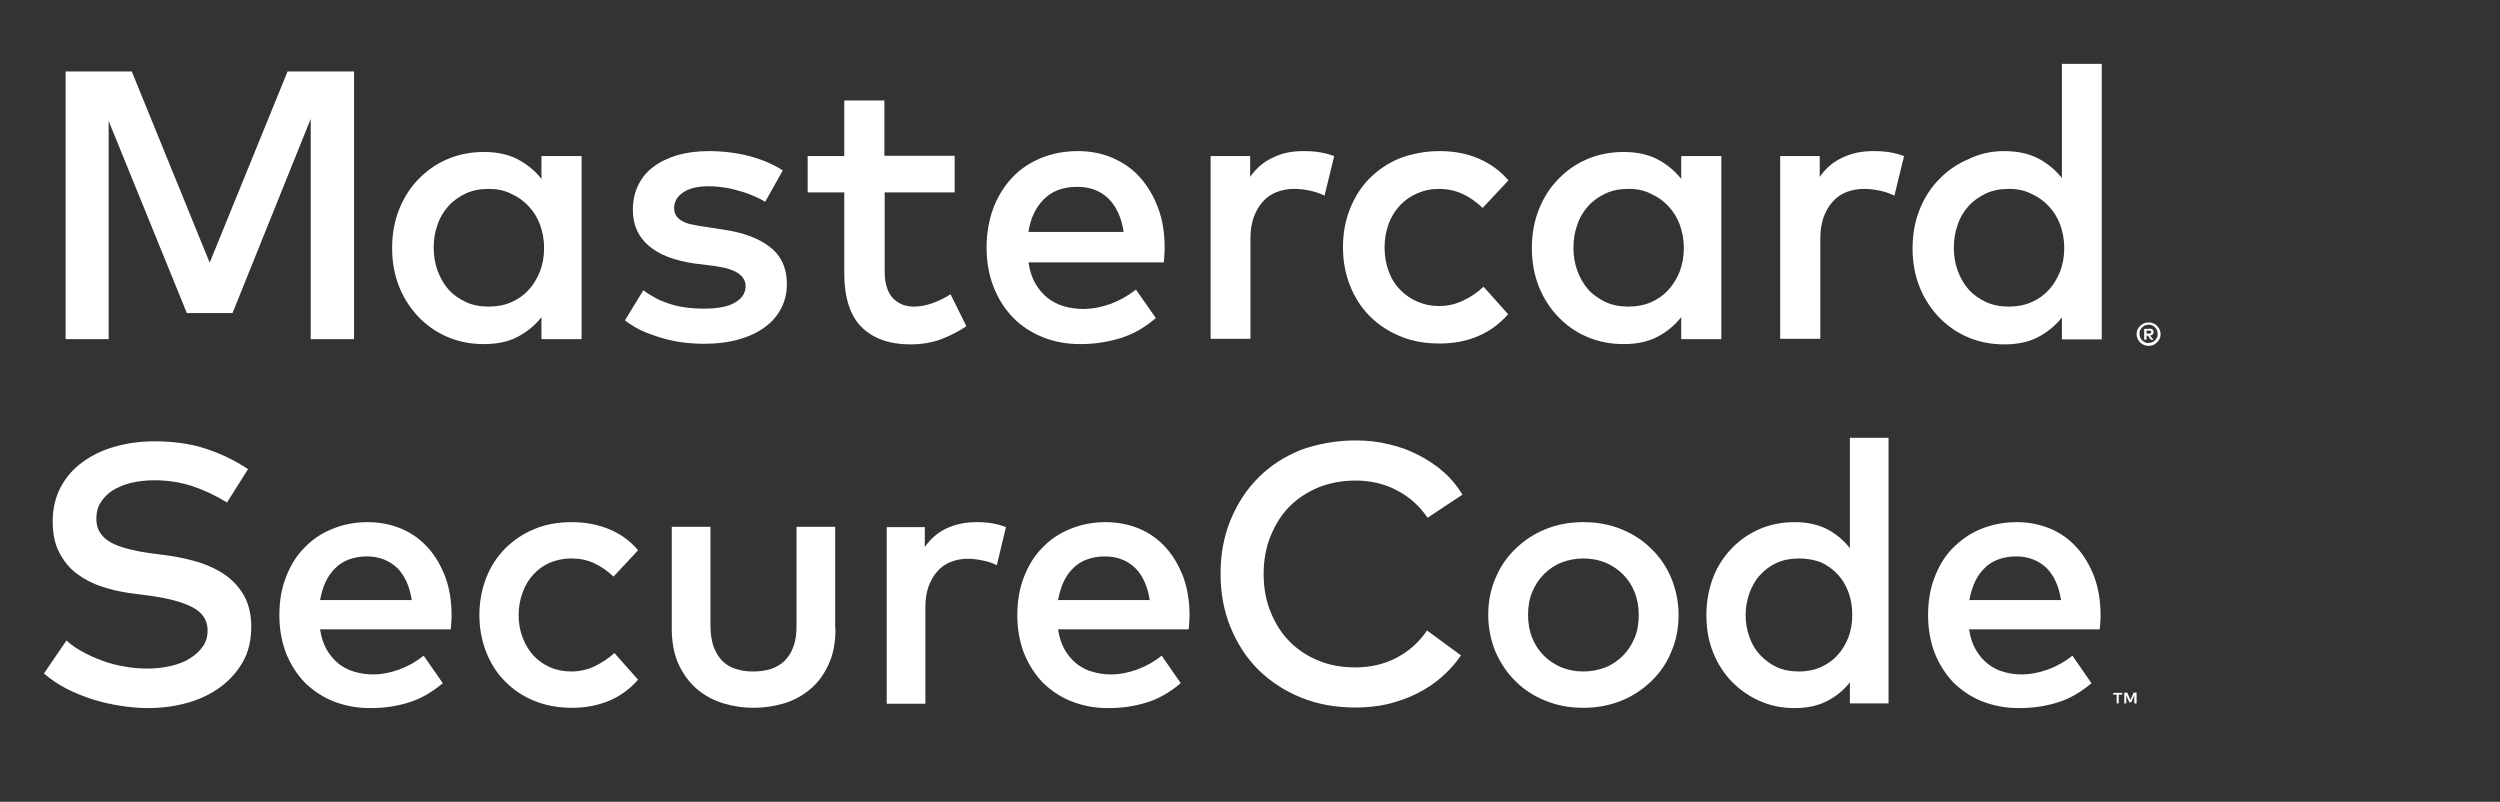 <?xml version="1.0" encoding="utf-8"?>
<!-- Generator: Adobe Illustrator 24.0.0, SVG Export Plug-In . SVG Version: 6.00 Build 0)  -->
<svg version="1.1" id="Layer_1" xmlns="http://www.w3.org/2000/svg" xmlns:xlink="http://www.w3.org/1999/xlink" x="0px" y="0px"
	 viewBox="0 0 85.37 27.38" style="enable-background:new 0 0 85.37 27.38;" xml:space="preserve">
<rect x="0" y="0" width="85.37" height="27.38" fill="#333333" stroke="none"/>
<style type="text/css">
	.st0{fill:#FFFFFF;}
</style>
<g>
	<g>
		<g>
			<path class="st0" d="M7.75,17.16c-0.38-0.24-0.77-0.42-1.18-0.56c-0.41-0.13-0.84-0.2-1.29-0.2c-0.29,0-0.56,0.03-0.81,0.09
				c-0.24,0.06-0.45,0.15-0.63,0.26c-0.17,0.12-0.31,0.25-0.41,0.42c-0.1,0.16-0.14,0.34-0.14,0.55c0,0.18,0.04,0.34,0.13,0.47
				c0.08,0.13,0.2,0.24,0.36,0.33c0.16,0.09,0.35,0.16,0.58,0.22c0.23,0.06,0.48,0.11,0.77,0.15l0.61,0.08
				c0.36,0.05,0.71,0.13,1.05,0.23c0.34,0.11,0.64,0.25,0.91,0.44c0.27,0.19,0.48,0.43,0.64,0.71C8.5,20.65,8.58,21,8.58,21.4
				c0,0.45-0.09,0.85-0.28,1.19c-0.19,0.34-0.45,0.63-0.77,0.87C7.2,23.7,6.83,23.88,6.4,24c-0.43,0.12-0.88,0.18-1.36,0.18
				c-0.3,0-0.61-0.03-0.93-0.08c-0.32-0.05-0.64-0.12-0.95-0.22c-0.31-0.1-0.61-0.22-0.9-0.37C1.98,23.37,1.73,23.19,1.5,23
				l0.77-1.13c0.15,0.14,0.33,0.27,0.54,0.38c0.21,0.12,0.44,0.22,0.68,0.31c0.24,0.09,0.5,0.16,0.76,0.2
				c0.26,0.05,0.52,0.07,0.78,0.07c0.29,0,0.56-0.03,0.81-0.09c0.25-0.06,0.47-0.14,0.65-0.26c0.18-0.11,0.33-0.25,0.44-0.41
				c0.11-0.16,0.16-0.34,0.16-0.54c0-0.34-0.17-0.61-0.51-0.79c-0.34-0.18-0.83-0.31-1.48-0.4l-0.69-0.09
				c-0.33-0.05-0.65-0.12-0.96-0.23c-0.31-0.1-0.59-0.25-0.84-0.44c-0.25-0.19-0.44-0.43-0.59-0.72c-0.15-0.29-0.22-0.64-0.22-1.05
				c0-0.44,0.09-0.83,0.27-1.17c0.18-0.34,0.43-0.63,0.75-0.86c0.31-0.23,0.68-0.41,1.11-0.53c0.42-0.12,0.87-0.18,1.35-0.18
				c0.64,0,1.22,0.08,1.74,0.25c0.52,0.17,1,0.4,1.45,0.7L7.75,17.16z M12.56,17.83c0.42,0,0.8,0.08,1.16,0.23
				c0.35,0.15,0.65,0.37,0.9,0.65c0.25,0.28,0.44,0.61,0.59,1c0.14,0.39,0.21,0.82,0.21,1.29c0,0.08,0,0.17-0.01,0.25
				c0,0.08-0.01,0.16-0.02,0.24h-4.46c0.04,0.27,0.12,0.51,0.23,0.7c0.11,0.19,0.25,0.35,0.41,0.48c0.16,0.12,0.34,0.22,0.54,0.27
				c0.2,0.06,0.4,0.09,0.62,0.09c0.3,0,0.61-0.06,0.91-0.17c0.3-0.11,0.58-0.27,0.83-0.47l0.65,0.94c-0.37,0.31-0.76,0.54-1.17,0.66
				c-0.41,0.13-0.85,0.19-1.31,0.19c-0.45,0-0.87-0.08-1.25-0.23c-0.38-0.15-0.7-0.37-0.98-0.64c-0.27-0.28-0.48-0.61-0.64-1
				c-0.15-0.39-0.23-0.83-0.23-1.3c0-0.47,0.07-0.9,0.22-1.29c0.15-0.39,0.35-0.73,0.62-1c0.26-0.28,0.58-0.5,0.95-0.65
				C11.71,17.91,12.11,17.83,12.56,17.83z M12.53,19c-0.24,0-0.44,0.04-0.63,0.11c-0.18,0.07-0.34,0.17-0.47,0.31
				c-0.13,0.13-0.24,0.29-0.32,0.47c-0.08,0.18-0.14,0.38-0.18,0.6h3.13c-0.07-0.47-0.24-0.84-0.5-1.1
				C13.29,19.14,12.95,19,12.53,19z M19.53,17.83c0.45,0,0.88,0.08,1.27,0.24c0.39,0.16,0.72,0.4,0.99,0.72l-0.84,0.9
				c-0.21-0.2-0.44-0.36-0.67-0.46c-0.23-0.11-0.49-0.16-0.78-0.16c-0.25,0-0.49,0.05-0.71,0.14c-0.22,0.09-0.41,0.23-0.57,0.4
				c-0.16,0.17-0.28,0.37-0.37,0.61c-0.09,0.24-0.14,0.5-0.14,0.78c0,0.29,0.05,0.55,0.14,0.78c0.09,0.24,0.22,0.44,0.37,0.61
				c0.16,0.17,0.35,0.3,0.57,0.4c0.22,0.09,0.45,0.14,0.71,0.14c0.29,0,0.56-0.06,0.81-0.18c0.25-0.12,0.47-0.27,0.67-0.45
				l0.81,0.91c-0.28,0.32-0.61,0.56-0.99,0.72c-0.39,0.16-0.81,0.24-1.26,0.24c-0.48,0-0.91-0.08-1.3-0.24
				c-0.39-0.16-0.72-0.38-1-0.67c-0.28-0.28-0.49-0.62-0.64-1c-0.15-0.39-0.23-0.81-0.23-1.26c0-0.45,0.08-0.87,0.23-1.26
				c0.15-0.39,0.37-0.72,0.64-1c0.28-0.28,0.61-0.51,1-0.67C18.61,17.91,19.05,17.83,19.53,17.83z M28.53,21.47
				c0,0.48-0.08,0.89-0.24,1.23c-0.16,0.34-0.37,0.63-0.63,0.84c-0.26,0.22-0.56,0.38-0.89,0.48c-0.34,0.1-0.68,0.15-1.03,0.15
				c-0.35,0-0.7-0.05-1.03-0.15c-0.34-0.1-0.63-0.26-0.9-0.48c-0.26-0.22-0.47-0.5-0.63-0.84c-0.16-0.34-0.24-0.76-0.24-1.23v-3.48
				h1.32v3.36c0,0.29,0.04,0.54,0.11,0.74c0.08,0.2,0.18,0.37,0.31,0.49c0.13,0.13,0.29,0.22,0.47,0.27
				c0.18,0.06,0.37,0.08,0.58,0.08c0.21,0,0.4-0.03,0.58-0.08c0.18-0.06,0.34-0.15,0.47-0.27c0.13-0.13,0.24-0.29,0.31-0.49
				c0.08-0.2,0.11-0.45,0.11-0.74v-3.36h1.32V21.47z M33.34,17.83c0.2,0,0.38,0.01,0.54,0.04c0.16,0.03,0.32,0.07,0.47,0.13
				l-0.31,1.3c-0.14-0.07-0.3-0.13-0.48-0.16c-0.18-0.04-0.36-0.06-0.52-0.06c-0.21,0-0.4,0.04-0.58,0.11
				c-0.18,0.07-0.33,0.18-0.45,0.32c-0.13,0.14-0.22,0.31-0.3,0.51c-0.07,0.2-0.11,0.43-0.11,0.69v3.32h-1.32v-6.03h1.3v0.68
				c0.2-0.29,0.45-0.5,0.75-0.64C32.63,17.9,32.97,17.83,33.34,17.83z M37.76,17.83c0.42,0,0.8,0.08,1.16,0.23
				c0.35,0.15,0.65,0.37,0.9,0.65c0.25,0.28,0.44,0.61,0.59,1c0.14,0.39,0.21,0.82,0.21,1.29c0,0.08,0,0.17-0.01,0.25
				c0,0.08-0.01,0.16-0.02,0.24h-4.46c0.04,0.27,0.12,0.51,0.23,0.7c0.11,0.19,0.25,0.35,0.41,0.48c0.16,0.12,0.34,0.22,0.54,0.27
				c0.2,0.06,0.4,0.09,0.62,0.09c0.3,0,0.61-0.06,0.91-0.17c0.3-0.11,0.58-0.27,0.83-0.47l0.65,0.94c-0.37,0.31-0.76,0.54-1.17,0.66
				c-0.41,0.13-0.85,0.19-1.31,0.19c-0.45,0-0.87-0.08-1.25-0.23c-0.38-0.15-0.7-0.37-0.98-0.64c-0.27-0.28-0.48-0.61-0.64-1
				c-0.15-0.39-0.23-0.83-0.23-1.3c0-0.47,0.07-0.9,0.22-1.29c0.15-0.39,0.35-0.73,0.62-1c0.26-0.28,0.58-0.5,0.95-0.65
				C36.91,17.91,37.31,17.83,37.76,17.83z M37.73,19c-0.24,0-0.44,0.04-0.63,0.11c-0.18,0.07-0.34,0.17-0.47,0.31
				c-0.13,0.13-0.24,0.29-0.32,0.47c-0.08,0.18-0.14,0.38-0.18,0.6h3.13c-0.07-0.47-0.24-0.84-0.5-1.1C38.5,19.14,38.15,19,37.73,19
				z M46.29,15.04c0.39,0,0.77,0.04,1.13,0.13c0.37,0.08,0.71,0.21,1.02,0.37c0.31,0.16,0.6,0.35,0.86,0.58
				c0.26,0.23,0.47,0.49,0.64,0.77l-1.19,0.79c-0.27-0.39-0.61-0.71-1.04-0.93c-0.42-0.23-0.9-0.34-1.43-0.34
				c-0.45,0-0.86,0.08-1.25,0.23c-0.38,0.16-0.71,0.37-0.99,0.65c-0.28,0.28-0.49,0.62-0.65,1.01c-0.16,0.39-0.24,0.83-0.24,1.3
				c0,0.47,0.08,0.91,0.24,1.3c0.16,0.39,0.37,0.73,0.65,1.01c0.28,0.28,0.61,0.5,0.99,0.65c0.38,0.16,0.8,0.23,1.25,0.23
				c0.52,0,1-0.11,1.41-0.33c0.42-0.22,0.77-0.53,1.04-0.93l1.16,0.85c-0.19,0.28-0.41,0.52-0.66,0.74
				c-0.25,0.22-0.54,0.41-0.84,0.56c-0.31,0.16-0.64,0.27-0.99,0.36c-0.35,0.08-0.73,0.12-1.11,0.12c-0.68,0-1.3-0.11-1.86-0.34
				c-0.57-0.23-1.05-0.55-1.46-0.95c-0.41-0.41-0.72-0.89-0.95-1.45c-0.23-0.56-0.34-1.17-0.34-1.83c0-0.66,0.11-1.27,0.34-1.83
				c0.23-0.56,0.54-1.04,0.95-1.45c0.41-0.41,0.89-0.72,1.46-0.95C44.99,15.16,45.62,15.04,46.29,15.04z M54.07,17.83
				c0.47,0,0.9,0.08,1.29,0.24c0.4,0.16,0.74,0.38,1.03,0.67c0.29,0.28,0.52,0.62,0.68,1c0.16,0.39,0.25,0.81,0.25,1.26
				c0,0.45-0.08,0.87-0.25,1.26c-0.16,0.39-0.39,0.72-0.68,1c-0.29,0.28-0.63,0.51-1.03,0.67c-0.4,0.16-0.83,0.24-1.29,0.24
				c-0.47,0-0.9-0.08-1.29-0.24c-0.4-0.16-0.74-0.38-1.03-0.67c-0.29-0.28-0.51-0.62-0.68-1c-0.16-0.39-0.25-0.81-0.25-1.26
				c0-0.45,0.08-0.87,0.25-1.26c0.16-0.39,0.39-0.72,0.68-1c0.29-0.28,0.63-0.51,1.03-0.67C53.17,17.91,53.6,17.83,54.07,17.83z
				 M54.07,19.07c-0.27,0-0.52,0.05-0.75,0.14c-0.23,0.09-0.43,0.23-0.6,0.4c-0.17,0.17-0.3,0.37-0.4,0.61
				c-0.1,0.24-0.14,0.5-0.14,0.78c0,0.29,0.05,0.55,0.14,0.78c0.1,0.24,0.23,0.44,0.4,0.61c0.17,0.17,0.37,0.3,0.6,0.4
				c0.23,0.09,0.48,0.14,0.75,0.14c0.27,0,0.52-0.05,0.75-0.14c0.23-0.09,0.43-0.23,0.6-0.4c0.17-0.17,0.3-0.37,0.4-0.61
				c0.1-0.24,0.14-0.5,0.14-0.78c0-0.29-0.05-0.55-0.14-0.78c-0.1-0.24-0.23-0.44-0.4-0.61c-0.17-0.17-0.37-0.3-0.6-0.4
				C54.59,19.12,54.34,19.07,54.07,19.07z M61.28,17.83c0.43,0,0.8,0.08,1.11,0.24c0.31,0.16,0.57,0.38,0.78,0.65v-3.77h1.32v9.07
				h-1.32V23.3c-0.21,0.27-0.47,0.48-0.78,0.64c-0.31,0.16-0.68,0.24-1.11,0.24c-0.42,0-0.82-0.08-1.18-0.24
				c-0.37-0.16-0.68-0.38-0.96-0.66c-0.27-0.28-0.49-0.62-0.64-1c-0.16-0.39-0.23-0.81-0.23-1.28c0-0.46,0.08-0.89,0.23-1.28
				c0.15-0.39,0.37-0.72,0.64-1c0.27-0.28,0.59-0.5,0.96-0.66C60.46,17.91,60.85,17.83,61.28,17.83z M61.44,19.07
				c-0.29,0-0.54,0.05-0.77,0.15c-0.22,0.1-0.41,0.24-0.57,0.42c-0.16,0.17-0.27,0.38-0.36,0.61c-0.08,0.24-0.13,0.48-0.13,0.75
				c0,0.26,0.04,0.51,0.13,0.75c0.08,0.24,0.2,0.44,0.36,0.61c0.16,0.17,0.34,0.31,0.57,0.42c0.22,0.1,0.48,0.15,0.77,0.15
				c0.27,0,0.52-0.05,0.74-0.15c0.22-0.1,0.41-0.23,0.57-0.41c0.16-0.17,0.28-0.38,0.37-0.61c0.09-0.23,0.13-0.49,0.13-0.77
				c0-0.28-0.04-0.53-0.13-0.77c-0.09-0.24-0.21-0.44-0.37-0.61c-0.16-0.17-0.35-0.31-0.57-0.41
				C61.96,19.12,61.71,19.07,61.44,19.07z M68.87,17.83c0.42,0,0.8,0.08,1.16,0.23c0.35,0.15,0.65,0.37,0.9,0.65
				c0.25,0.28,0.44,0.61,0.59,1c0.14,0.39,0.21,0.82,0.21,1.29c0,0.08,0,0.17-0.01,0.25c0,0.08-0.01,0.16-0.02,0.24h-4.46
				c0.04,0.27,0.12,0.51,0.23,0.7c0.11,0.19,0.25,0.35,0.41,0.48c0.16,0.12,0.34,0.22,0.53,0.27c0.2,0.06,0.4,0.09,0.62,0.09
				c0.3,0,0.61-0.06,0.91-0.17c0.3-0.11,0.58-0.27,0.83-0.47l0.65,0.94c-0.37,0.31-0.76,0.54-1.17,0.66
				c-0.41,0.13-0.85,0.19-1.31,0.19c-0.45,0-0.87-0.08-1.25-0.23c-0.38-0.15-0.7-0.37-0.98-0.64c-0.27-0.28-0.48-0.61-0.64-1
				c-0.15-0.39-0.23-0.83-0.23-1.3c0-0.47,0.07-0.9,0.22-1.29c0.15-0.39,0.35-0.73,0.62-1s0.58-0.5,0.95-0.65
				C68.02,17.91,68.43,17.83,68.87,17.83z M72.35,24.02v-0.3h0.12v-0.06h-0.31v0.06h0.12v0.3H72.35z M72.96,24.02v-0.37h-0.1
				l-0.11,0.25l-0.11-0.25h-0.1v0.37h0.07v-0.28l0.1,0.24h0.07l0.1-0.24v0.28H72.96z M68.85,19c-0.24,0-0.44,0.04-0.63,0.11
				c-0.18,0.07-0.34,0.17-0.47,0.31c-0.13,0.13-0.24,0.29-0.32,0.47c-0.08,0.18-0.14,0.38-0.18,0.6h3.13
				c-0.07-0.47-0.24-0.84-0.5-1.1C69.61,19.14,69.27,19,68.85,19z"/>
			<path class="st0" d="M12.09,11.58h-1.48V4.06l-2.67,6.63H6.38L3.71,4.13v7.45H2.24V2.44H4.5l2.66,6.53l2.66-6.53h2.27V11.58z
				 M19.86,11.58h-1.37v-0.75c-0.22,0.28-0.49,0.5-0.81,0.67c-0.32,0.17-0.71,0.25-1.16,0.25c-0.44,0-0.85-0.08-1.23-0.24
				c-0.38-0.16-0.71-0.39-0.99-0.68c-0.28-0.29-0.51-0.64-0.67-1.04c-0.16-0.4-0.24-0.84-0.24-1.32c0-0.48,0.08-0.92,0.24-1.32
				c0.16-0.4,0.38-0.75,0.67-1.04c0.28-0.29,0.61-0.52,0.99-0.68c0.38-0.16,0.79-0.24,1.23-0.24c0.45,0,0.83,0.08,1.16,0.25
				c0.32,0.17,0.59,0.39,0.81,0.67V5.33h1.37V11.58z M16.69,6.45c-0.3,0-0.56,0.05-0.79,0.16c-0.23,0.11-0.43,0.25-0.59,0.43
				c-0.16,0.18-0.29,0.39-0.37,0.64c-0.09,0.24-0.13,0.5-0.13,0.78c0,0.27,0.04,0.53,0.13,0.78c0.09,0.24,0.21,0.46,0.37,0.64
				c0.16,0.18,0.36,0.32,0.59,0.43c0.23,0.11,0.5,0.16,0.79,0.16c0.28,0,0.54-0.05,0.77-0.15c0.23-0.1,0.43-0.24,0.59-0.42
				c0.17-0.18,0.29-0.39,0.39-0.63c0.09-0.24,0.14-0.51,0.14-0.8c0-0.29-0.05-0.55-0.14-0.8c-0.09-0.24-0.22-0.45-0.39-0.63
				c-0.17-0.18-0.36-0.32-0.59-0.42C17.23,6.5,16.97,6.45,16.69,6.45z M26.13,6.89c-0.1-0.06-0.21-0.12-0.35-0.18
				c-0.14-0.06-0.29-0.12-0.46-0.17c-0.17-0.05-0.35-0.1-0.54-0.13c-0.19-0.03-0.38-0.05-0.58-0.05c-0.37,0-0.67,0.07-0.87,0.21
				c-0.21,0.14-0.31,0.32-0.31,0.54c0,0.11,0.03,0.2,0.08,0.27c0.05,0.07,0.13,0.14,0.22,0.18c0.09,0.05,0.2,0.09,0.33,0.11
				c0.13,0.03,0.26,0.05,0.4,0.07l0.65,0.1c0.68,0.1,1.22,0.3,1.6,0.6c0.38,0.3,0.57,0.72,0.57,1.25c0,0.3-0.06,0.58-0.19,0.83
				c-0.13,0.25-0.31,0.47-0.56,0.65c-0.24,0.18-0.54,0.32-0.89,0.42c-0.35,0.1-0.76,0.15-1.21,0.15c-0.16,0-0.35-0.01-0.56-0.03
				c-0.21-0.02-0.44-0.06-0.68-0.12c-0.24-0.06-0.48-0.14-0.73-0.24c-0.25-0.1-0.49-0.24-0.71-0.41l0.63-1.03
				c0.11,0.09,0.24,0.17,0.37,0.24c0.13,0.08,0.28,0.14,0.45,0.2c0.17,0.06,0.35,0.11,0.56,0.14c0.2,0.03,0.43,0.05,0.69,0.05
				c0.47,0,0.83-0.07,1.06-0.21c0.24-0.14,0.36-0.32,0.36-0.56c0-0.18-0.09-0.33-0.26-0.44c-0.17-0.12-0.45-0.2-0.82-0.25
				l-0.65-0.08c-0.7-0.1-1.22-0.3-1.58-0.61c-0.36-0.31-0.54-0.72-0.54-1.22c0-0.31,0.06-0.59,0.18-0.84
				c0.12-0.25,0.29-0.46,0.52-0.63c0.22-0.17,0.5-0.3,0.81-0.4c0.32-0.09,0.68-0.14,1.08-0.14c0.49,0,0.96,0.06,1.39,0.17
				c0.44,0.12,0.82,0.28,1.14,0.49L26.13,6.89z M32.61,6.57h-2.4v2.72c0,0.21,0.03,0.39,0.08,0.54c0.05,0.15,0.12,0.27,0.21,0.36
				c0.09,0.09,0.19,0.16,0.31,0.21c0.12,0.04,0.25,0.07,0.39,0.07c0.21,0,0.43-0.04,0.65-0.12c0.22-0.08,0.42-0.18,0.61-0.3
				l0.54,1.09c-0.25,0.17-0.54,0.32-0.85,0.44c-0.32,0.12-0.67,0.18-1.07,0.18c-0.71,0-1.26-0.2-1.66-0.59
				c-0.39-0.39-0.59-1.01-0.59-1.84V6.57h-1.25V5.33h1.25V3.43h1.37v1.89h2.4V6.57z M36.81,5.16c0.44,0,0.83,0.08,1.2,0.24
				c0.36,0.16,0.68,0.38,0.93,0.67c0.26,0.29,0.46,0.64,0.61,1.04c0.15,0.4,0.22,0.85,0.22,1.34c0,0.09,0,0.17-0.01,0.26
				c0,0.09-0.01,0.17-0.02,0.25h-4.62c0.04,0.28,0.12,0.52,0.24,0.73c0.12,0.2,0.26,0.36,0.42,0.49c0.17,0.13,0.35,0.22,0.56,0.28
				c0.2,0.06,0.42,0.09,0.64,0.09c0.31,0,0.63-0.06,0.94-0.17c0.32-0.12,0.6-0.28,0.87-0.49l0.68,0.97
				c-0.38,0.33-0.79,0.56-1.22,0.69c-0.43,0.13-0.88,0.2-1.36,0.2c-0.47,0-0.9-0.08-1.29-0.24c-0.39-0.16-0.73-0.38-1.01-0.67
				c-0.28-0.29-0.5-0.63-0.66-1.04c-0.16-0.4-0.24-0.86-0.24-1.35c0-0.49,0.08-0.93,0.23-1.34c0.15-0.4,0.37-0.75,0.64-1.04
				c0.27-0.29,0.6-0.51,0.98-0.67C35.93,5.24,36.35,5.16,36.81,5.16z M36.78,6.38c-0.24,0-0.46,0.04-0.65,0.11
				c-0.19,0.07-0.35,0.18-0.49,0.32c-0.14,0.14-0.25,0.3-0.34,0.49c-0.09,0.19-0.15,0.4-0.18,0.62h3.25
				c-0.07-0.49-0.25-0.87-0.52-1.14C37.57,6.51,37.22,6.38,36.78,6.38z M44.5,5.16c0.21,0,0.4,0.01,0.57,0.04
				c0.17,0.03,0.33,0.07,0.49,0.13l-0.33,1.35c-0.14-0.07-0.31-0.13-0.5-0.17c-0.19-0.04-0.37-0.06-0.54-0.06
				c-0.22,0-0.42,0.04-0.6,0.11c-0.18,0.07-0.34,0.18-0.47,0.33c-0.13,0.14-0.23,0.32-0.31,0.53c-0.07,0.21-0.11,0.45-0.11,0.71
				v3.44h-1.36V5.33h1.35v0.71c0.21-0.3,0.47-0.52,0.78-0.66C43.77,5.23,44.11,5.16,44.5,5.16z M49.17,5.16
				c0.47,0,0.91,0.08,1.31,0.25c0.4,0.17,0.75,0.42,1.03,0.75L50.63,7.1c-0.22-0.21-0.45-0.37-0.69-0.48
				c-0.24-0.11-0.51-0.17-0.81-0.17c-0.26,0-0.5,0.05-0.73,0.15c-0.23,0.1-0.42,0.23-0.59,0.41c-0.17,0.18-0.3,0.39-0.39,0.63
				c-0.09,0.25-0.14,0.52-0.14,0.81c0,0.3,0.05,0.57,0.14,0.81c0.09,0.25,0.22,0.46,0.39,0.63c0.17,0.18,0.36,0.31,0.59,0.41
				c0.23,0.1,0.47,0.15,0.73,0.15c0.3,0,0.58-0.06,0.84-0.19c0.26-0.12,0.49-0.28,0.69-0.47l0.84,0.94
				c-0.29,0.33-0.63,0.58-1.03,0.75c-0.4,0.17-0.84,0.25-1.31,0.25c-0.5,0-0.95-0.08-1.35-0.25c-0.41-0.17-0.75-0.4-1.04-0.69
				c-0.29-0.29-0.51-0.64-0.67-1.04c-0.16-0.4-0.24-0.84-0.24-1.31c0-0.47,0.08-0.91,0.24-1.31c0.16-0.4,0.38-0.75,0.67-1.04
				c0.29-0.29,0.63-0.52,1.04-0.69C48.22,5.25,48.67,5.16,49.17,5.16z M58.78,11.58h-1.37v-0.75c-0.22,0.28-0.49,0.5-0.81,0.67
				c-0.32,0.17-0.71,0.25-1.16,0.25c-0.44,0-0.85-0.08-1.23-0.24c-0.38-0.16-0.71-0.39-0.99-0.68c-0.28-0.29-0.51-0.64-0.67-1.04
				c-0.16-0.4-0.24-0.84-0.24-1.32c0-0.48,0.08-0.92,0.24-1.32c0.16-0.4,0.38-0.75,0.67-1.04c0.28-0.29,0.61-0.52,0.99-0.68
				c0.38-0.16,0.79-0.24,1.23-0.24c0.45,0,0.83,0.08,1.16,0.25c0.32,0.17,0.59,0.39,0.81,0.67V5.33h1.37V11.58z M55.61,6.45
				c-0.3,0-0.56,0.05-0.79,0.16c-0.23,0.11-0.43,0.25-0.59,0.43c-0.16,0.18-0.29,0.39-0.37,0.64c-0.09,0.24-0.13,0.5-0.13,0.78
				c0,0.27,0.04,0.53,0.13,0.78c0.09,0.24,0.21,0.46,0.37,0.64c0.16,0.18,0.36,0.32,0.59,0.43c0.23,0.11,0.5,0.16,0.79,0.16
				c0.28,0,0.54-0.05,0.77-0.15c0.23-0.1,0.43-0.24,0.59-0.42c0.17-0.18,0.29-0.39,0.39-0.63c0.09-0.24,0.14-0.51,0.14-0.8
				c0-0.29-0.05-0.55-0.14-0.8c-0.09-0.24-0.22-0.45-0.39-0.63c-0.17-0.18-0.36-0.32-0.59-0.42C56.15,6.5,55.9,6.45,55.61,6.45z
				 M63.96,5.16c0.21,0,0.4,0.01,0.57,0.04c0.17,0.03,0.33,0.07,0.49,0.13l-0.33,1.35c-0.14-0.07-0.31-0.13-0.5-0.17
				c-0.19-0.04-0.37-0.06-0.54-0.06c-0.22,0-0.42,0.04-0.6,0.11c-0.18,0.07-0.34,0.18-0.47,0.33c-0.13,0.14-0.23,0.32-0.31,0.53
				c-0.07,0.21-0.11,0.45-0.11,0.71v3.44h-1.37V5.33h1.35v0.71c0.21-0.3,0.47-0.52,0.78-0.66C63.23,5.23,63.58,5.16,63.96,5.16z
				 M68.44,5.16c0.45,0,0.83,0.08,1.16,0.25c0.32,0.17,0.59,0.39,0.81,0.67V2.18h1.36v9.41h-1.36v-0.75
				c-0.22,0.28-0.49,0.5-0.81,0.67c-0.32,0.17-0.71,0.25-1.16,0.25c-0.44,0-0.85-0.08-1.23-0.24c-0.38-0.16-0.71-0.39-0.99-0.68
				c-0.28-0.29-0.51-0.64-0.67-1.04c-0.16-0.4-0.24-0.84-0.24-1.32c0-0.48,0.08-0.92,0.24-1.32c0.16-0.4,0.38-0.75,0.67-1.04
				c0.28-0.29,0.61-0.52,0.99-0.68C67.59,5.25,68,5.16,68.44,5.16z M73.37,11.01c0.06,0,0.11,0.01,0.16,0.03
				c0.05,0.02,0.09,0.05,0.13,0.09c0.04,0.04,0.07,0.08,0.09,0.13c0.02,0.05,0.03,0.1,0.03,0.15c0,0.05-0.01,0.11-0.03,0.15
				c-0.02,0.05-0.05,0.09-0.09,0.13c-0.04,0.04-0.08,0.06-0.13,0.09c-0.05,0.02-0.1,0.03-0.16,0.03c-0.06,0-0.11-0.01-0.16-0.03
				c-0.05-0.02-0.09-0.05-0.13-0.09c-0.04-0.04-0.07-0.08-0.09-0.13c-0.02-0.05-0.03-0.1-0.03-0.15c0-0.05,0.01-0.11,0.03-0.15
				c0.02-0.05,0.05-0.09,0.09-0.13c0.04-0.04,0.08-0.06,0.13-0.09C73.26,11.02,73.31,11.01,73.37,11.01z M73.37,11.71
				c0.04,0,0.08-0.01,0.12-0.02c0.04-0.02,0.07-0.04,0.1-0.07c0.03-0.03,0.05-0.06,0.07-0.1c0.02-0.04,0.02-0.08,0.02-0.12
				c0-0.04-0.01-0.08-0.02-0.12c-0.02-0.04-0.04-0.07-0.07-0.1c-0.03-0.03-0.06-0.05-0.1-0.07c-0.04-0.02-0.08-0.02-0.12-0.02
				c-0.04,0-0.08,0.01-0.12,0.02c-0.04,0.02-0.07,0.04-0.1,0.07c-0.03,0.03-0.05,0.06-0.07,0.1c-0.02,0.04-0.02,0.08-0.02,0.12
				c0,0.04,0.01,0.08,0.02,0.12c0.02,0.04,0.04,0.07,0.07,0.1c0.03,0.03,0.06,0.05,0.1,0.07C73.28,11.71,73.32,11.71,73.37,11.71z
				 M73.39,11.22c0.05,0,0.08,0.01,0.11,0.03c0.03,0.02,0.04,0.05,0.04,0.09c0,0.03-0.01,0.06-0.03,0.08
				c-0.02,0.02-0.05,0.03-0.09,0.04l0.12,0.14h-0.09l-0.11-0.14H73.3v0.14h-0.08v-0.37H73.39z M73.3,11.29v0.1h0.09
				c0.02,0,0.04,0,0.05-0.01c0.01-0.01,0.02-0.02,0.02-0.04c0-0.02-0.01-0.03-0.02-0.04c-0.01-0.01-0.03-0.01-0.05-0.01H73.3z
				 M68.6,6.45c-0.3,0-0.56,0.05-0.79,0.16c-0.23,0.11-0.43,0.25-0.59,0.43c-0.16,0.18-0.29,0.39-0.37,0.64
				c-0.09,0.24-0.13,0.5-0.13,0.78c0,0.27,0.04,0.53,0.13,0.78c0.09,0.24,0.21,0.46,0.37,0.64c0.16,0.18,0.36,0.32,0.59,0.43
				c0.23,0.11,0.5,0.16,0.79,0.16c0.28,0,0.54-0.05,0.77-0.15c0.23-0.1,0.43-0.24,0.59-0.42c0.17-0.18,0.29-0.39,0.39-0.63
				c0.09-0.24,0.14-0.51,0.14-0.8c0-0.29-0.05-0.55-0.14-0.8c-0.09-0.24-0.22-0.45-0.39-0.63c-0.17-0.18-0.36-0.32-0.59-0.42
				C69.14,6.5,68.89,6.45,68.6,6.45z"/>
		</g>
	</g>
</g>
</svg>
